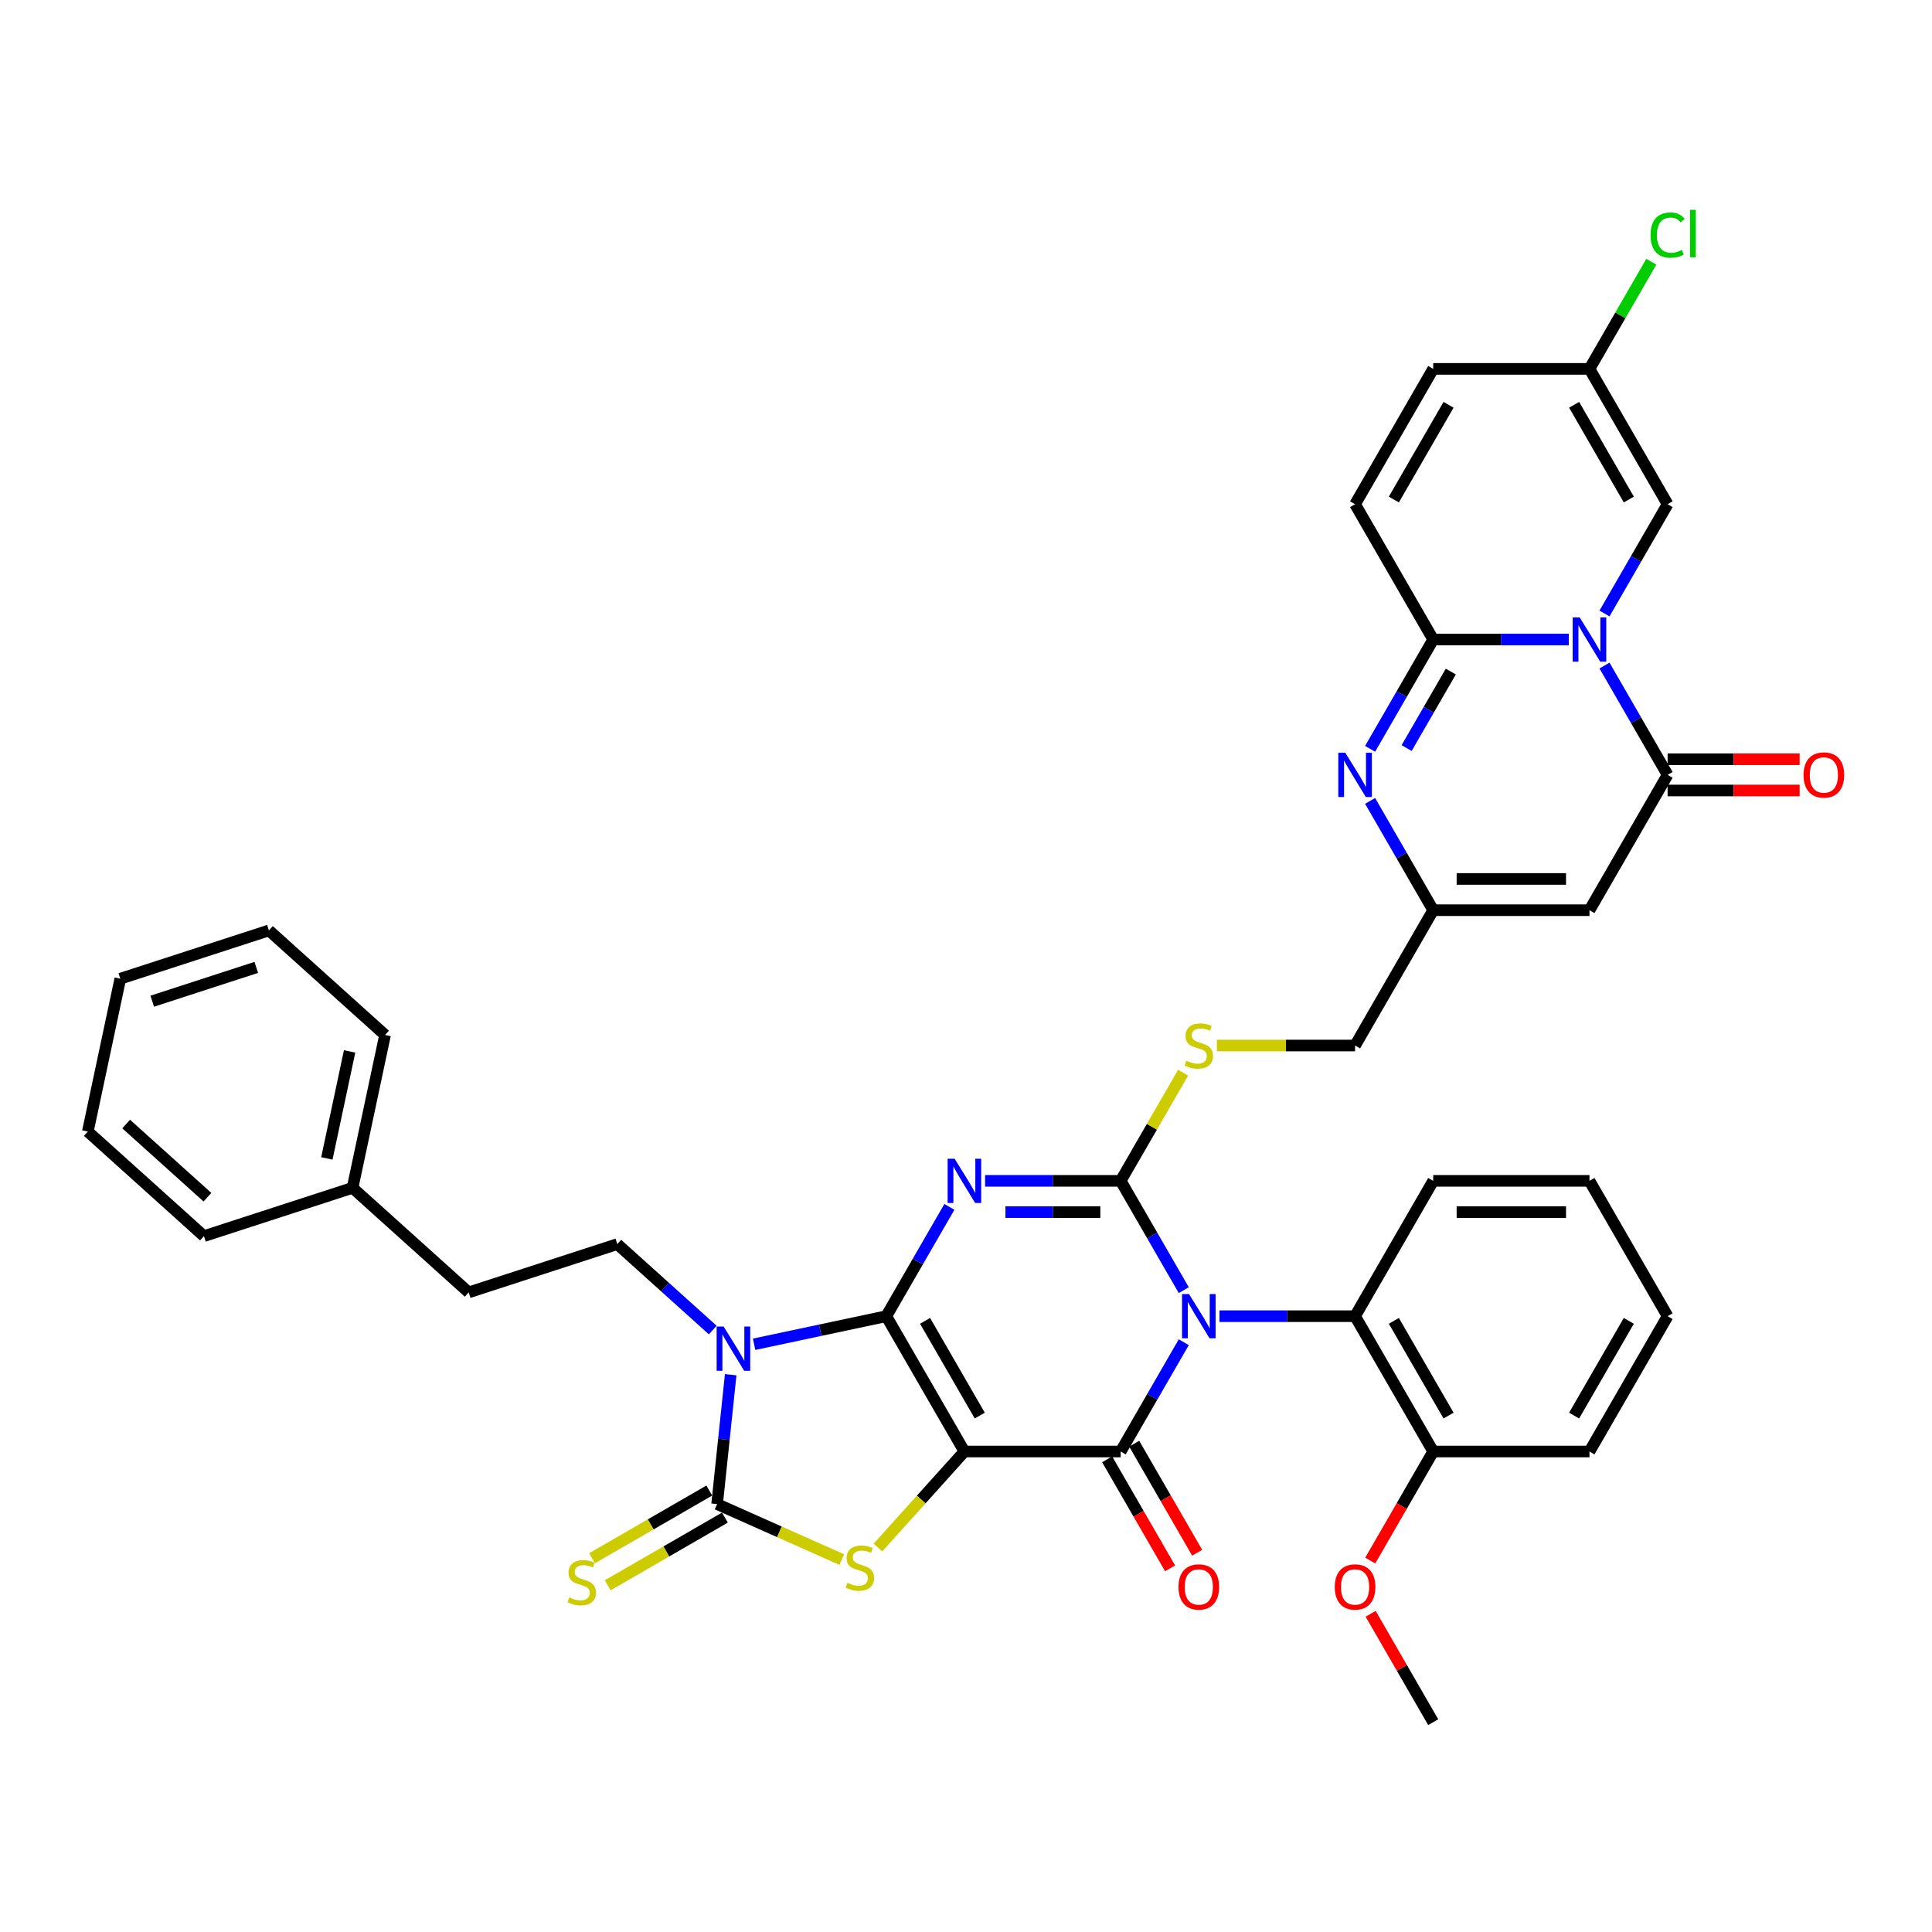 <?xml version='1.0' encoding='iso-8859-1'?>
<svg version='1.1' baseProfile='full'
              xmlns='http://www.w3.org/2000/svg'
                      xmlns:rdkit='http://www.rdkit.org/xml'
                      xmlns:xlink='http://www.w3.org/1999/xlink'
                  xml:space='preserve'
width='1000px' height='1000px' viewBox='0 0 1000 1000'>
<!-- END OF HEADER -->
<rect style='opacity:1.0;fill:#FFFFFF;stroke:none' width='1000' height='1000' x='0' y='0'> </rect>
<path class='bond-0' d='M 458.738,681.254 L 499.179,751.3' style='fill:none;fill-rule:evenodd;stroke:#000000;stroke-width:6px;stroke-linecap:butt;stroke-linejoin:miter;stroke-opacity:1' />
<path class='bond-0' d='M 478.813,683.673 L 507.122,732.705' style='fill:none;fill-rule:evenodd;stroke:#000000;stroke-width:6px;stroke-linecap:butt;stroke-linejoin:miter;stroke-opacity:1' />
<path class='bond-2' d='M 458.738,681.254 L 475.068,652.968' style='fill:none;fill-rule:evenodd;stroke:#000000;stroke-width:6px;stroke-linecap:butt;stroke-linejoin:miter;stroke-opacity:1' />
<path class='bond-2' d='M 475.068,652.968 L 491.399,624.683' style='fill:none;fill-rule:evenodd;stroke:#0000FF;stroke-width:6px;stroke-linecap:butt;stroke-linejoin:miter;stroke-opacity:1' />
<path class='bond-4' d='M 458.738,681.254 L 424.535,688.524' style='fill:none;fill-rule:evenodd;stroke:#000000;stroke-width:6px;stroke-linecap:butt;stroke-linejoin:miter;stroke-opacity:1' />
<path class='bond-4' d='M 424.535,688.524 L 390.332,695.794' style='fill:none;fill-rule:evenodd;stroke:#0000FF;stroke-width:6px;stroke-linecap:butt;stroke-linejoin:miter;stroke-opacity:1' />
<path class='bond-5' d='M 499.179,751.3 L 580.061,751.3' style='fill:none;fill-rule:evenodd;stroke:#000000;stroke-width:6px;stroke-linecap:butt;stroke-linejoin:miter;stroke-opacity:1' />
<path class='bond-8' d='M 499.179,751.3 L 476.802,776.152' style='fill:none;fill-rule:evenodd;stroke:#000000;stroke-width:6px;stroke-linecap:butt;stroke-linejoin:miter;stroke-opacity:1' />
<path class='bond-8' d='M 476.802,776.152 L 454.424,801.005' style='fill:none;fill-rule:evenodd;stroke:#CCCC00;stroke-width:6px;stroke-linecap:butt;stroke-linejoin:miter;stroke-opacity:1' />
<path class='bond-1' d='M 612.722,667.779 L 596.392,639.493' style='fill:none;fill-rule:evenodd;stroke:#0000FF;stroke-width:6px;stroke-linecap:butt;stroke-linejoin:miter;stroke-opacity:1' />
<path class='bond-1' d='M 596.392,639.493 L 580.061,611.208' style='fill:none;fill-rule:evenodd;stroke:#000000;stroke-width:6px;stroke-linecap:butt;stroke-linejoin:miter;stroke-opacity:1' />
<path class='bond-13' d='M 631.211,681.254 L 666.298,681.254' style='fill:none;fill-rule:evenodd;stroke:#0000FF;stroke-width:6px;stroke-linecap:butt;stroke-linejoin:miter;stroke-opacity:1' />
<path class='bond-13' d='M 666.298,681.254 L 701.384,681.254' style='fill:none;fill-rule:evenodd;stroke:#000000;stroke-width:6px;stroke-linecap:butt;stroke-linejoin:miter;stroke-opacity:1' />
<path class='bond-41' d='M 612.722,694.729 L 596.392,723.014' style='fill:none;fill-rule:evenodd;stroke:#0000FF;stroke-width:6px;stroke-linecap:butt;stroke-linejoin:miter;stroke-opacity:1' />
<path class='bond-41' d='M 596.392,723.014 L 580.061,751.3' style='fill:none;fill-rule:evenodd;stroke:#000000;stroke-width:6px;stroke-linecap:butt;stroke-linejoin:miter;stroke-opacity:1' />
<path class='bond-3' d='M 509.888,611.208 L 544.974,611.208' style='fill:none;fill-rule:evenodd;stroke:#0000FF;stroke-width:6px;stroke-linecap:butt;stroke-linejoin:miter;stroke-opacity:1' />
<path class='bond-3' d='M 544.974,611.208 L 580.061,611.208' style='fill:none;fill-rule:evenodd;stroke:#000000;stroke-width:6px;stroke-linecap:butt;stroke-linejoin:miter;stroke-opacity:1' />
<path class='bond-3' d='M 520.414,627.384 L 544.974,627.384' style='fill:none;fill-rule:evenodd;stroke:#0000FF;stroke-width:6px;stroke-linecap:butt;stroke-linejoin:miter;stroke-opacity:1' />
<path class='bond-3' d='M 544.974,627.384 L 569.535,627.384' style='fill:none;fill-rule:evenodd;stroke:#000000;stroke-width:6px;stroke-linecap:butt;stroke-linejoin:miter;stroke-opacity:1' />
<path class='bond-17' d='M 580.061,611.208 L 596.224,583.214' style='fill:none;fill-rule:evenodd;stroke:#000000;stroke-width:6px;stroke-linecap:butt;stroke-linejoin:miter;stroke-opacity:1' />
<path class='bond-17' d='M 596.224,583.214 L 612.386,555.219' style='fill:none;fill-rule:evenodd;stroke:#CCCC00;stroke-width:6px;stroke-linecap:butt;stroke-linejoin:miter;stroke-opacity:1' />
<path class='bond-7' d='M 378.207,711.545 L 374.688,745.027' style='fill:none;fill-rule:evenodd;stroke:#0000FF;stroke-width:6px;stroke-linecap:butt;stroke-linejoin:miter;stroke-opacity:1' />
<path class='bond-7' d='M 374.688,745.027 L 371.169,778.509' style='fill:none;fill-rule:evenodd;stroke:#000000;stroke-width:6px;stroke-linecap:butt;stroke-linejoin:miter;stroke-opacity:1' />
<path class='bond-18' d='M 368.914,688.428 L 344.215,666.189' style='fill:none;fill-rule:evenodd;stroke:#0000FF;stroke-width:6px;stroke-linecap:butt;stroke-linejoin:miter;stroke-opacity:1' />
<path class='bond-18' d='M 344.215,666.189 L 319.516,643.95' style='fill:none;fill-rule:evenodd;stroke:#000000;stroke-width:6px;stroke-linecap:butt;stroke-linejoin:miter;stroke-opacity:1' />
<path class='bond-21' d='M 573.056,755.344 L 589.35,783.565' style='fill:none;fill-rule:evenodd;stroke:#000000;stroke-width:6px;stroke-linecap:butt;stroke-linejoin:miter;stroke-opacity:1' />
<path class='bond-21' d='M 589.35,783.565 L 605.643,811.786' style='fill:none;fill-rule:evenodd;stroke:#FF0000;stroke-width:6px;stroke-linecap:butt;stroke-linejoin:miter;stroke-opacity:1' />
<path class='bond-21' d='M 587.066,747.256 L 603.359,775.477' style='fill:none;fill-rule:evenodd;stroke:#000000;stroke-width:6px;stroke-linecap:butt;stroke-linejoin:miter;stroke-opacity:1' />
<path class='bond-21' d='M 603.359,775.477 L 619.652,803.698' style='fill:none;fill-rule:evenodd;stroke:#FF0000;stroke-width:6px;stroke-linecap:butt;stroke-linejoin:miter;stroke-opacity:1' />
<path class='bond-6' d='M 830.487,344.499 L 846.818,372.784' style='fill:none;fill-rule:evenodd;stroke:#0000FF;stroke-width:6px;stroke-linecap:butt;stroke-linejoin:miter;stroke-opacity:1' />
<path class='bond-6' d='M 846.818,372.784 L 863.149,401.07' style='fill:none;fill-rule:evenodd;stroke:#000000;stroke-width:6px;stroke-linecap:butt;stroke-linejoin:miter;stroke-opacity:1' />
<path class='bond-15' d='M 830.487,317.549 L 846.818,289.263' style='fill:none;fill-rule:evenodd;stroke:#0000FF;stroke-width:6px;stroke-linecap:butt;stroke-linejoin:miter;stroke-opacity:1' />
<path class='bond-15' d='M 846.818,289.263 L 863.149,260.978' style='fill:none;fill-rule:evenodd;stroke:#000000;stroke-width:6px;stroke-linecap:butt;stroke-linejoin:miter;stroke-opacity:1' />
<path class='bond-43' d='M 811.999,331.024 L 776.912,331.024' style='fill:none;fill-rule:evenodd;stroke:#0000FF;stroke-width:6px;stroke-linecap:butt;stroke-linejoin:miter;stroke-opacity:1' />
<path class='bond-43' d='M 776.912,331.024 L 741.825,331.024' style='fill:none;fill-rule:evenodd;stroke:#000000;stroke-width:6px;stroke-linecap:butt;stroke-linejoin:miter;stroke-opacity:1' />
<path class='bond-20' d='M 367.124,771.505 L 336.785,789.022' style='fill:none;fill-rule:evenodd;stroke:#000000;stroke-width:6px;stroke-linecap:butt;stroke-linejoin:miter;stroke-opacity:1' />
<path class='bond-20' d='M 336.785,789.022 L 306.445,806.538' style='fill:none;fill-rule:evenodd;stroke:#CCCC00;stroke-width:6px;stroke-linecap:butt;stroke-linejoin:miter;stroke-opacity:1' />
<path class='bond-20' d='M 375.213,785.514 L 344.873,803.031' style='fill:none;fill-rule:evenodd;stroke:#000000;stroke-width:6px;stroke-linecap:butt;stroke-linejoin:miter;stroke-opacity:1' />
<path class='bond-20' d='M 344.873,803.031 L 314.533,820.548' style='fill:none;fill-rule:evenodd;stroke:#CCCC00;stroke-width:6px;stroke-linecap:butt;stroke-linejoin:miter;stroke-opacity:1' />
<path class='bond-40' d='M 371.169,778.509 L 403.43,792.873' style='fill:none;fill-rule:evenodd;stroke:#000000;stroke-width:6px;stroke-linecap:butt;stroke-linejoin:miter;stroke-opacity:1' />
<path class='bond-40' d='M 403.43,792.873 L 435.692,807.237' style='fill:none;fill-rule:evenodd;stroke:#CCCC00;stroke-width:6px;stroke-linecap:butt;stroke-linejoin:miter;stroke-opacity:1' />
<path class='bond-9' d='M 741.825,331.024 L 725.495,359.309' style='fill:none;fill-rule:evenodd;stroke:#000000;stroke-width:6px;stroke-linecap:butt;stroke-linejoin:miter;stroke-opacity:1' />
<path class='bond-9' d='M 725.495,359.309 L 709.164,387.595' style='fill:none;fill-rule:evenodd;stroke:#0000FF;stroke-width:6px;stroke-linecap:butt;stroke-linejoin:miter;stroke-opacity:1' />
<path class='bond-9' d='M 750.935,347.598 L 739.504,367.398' style='fill:none;fill-rule:evenodd;stroke:#000000;stroke-width:6px;stroke-linecap:butt;stroke-linejoin:miter;stroke-opacity:1' />
<path class='bond-9' d='M 739.504,367.398 L 728.072,387.198' style='fill:none;fill-rule:evenodd;stroke:#0000FF;stroke-width:6px;stroke-linecap:butt;stroke-linejoin:miter;stroke-opacity:1' />
<path class='bond-16' d='M 741.825,331.024 L 701.384,260.978' style='fill:none;fill-rule:evenodd;stroke:#000000;stroke-width:6px;stroke-linecap:butt;stroke-linejoin:miter;stroke-opacity:1' />
<path class='bond-10' d='M 863.149,401.07 L 822.708,471.116' style='fill:none;fill-rule:evenodd;stroke:#000000;stroke-width:6px;stroke-linecap:butt;stroke-linejoin:miter;stroke-opacity:1' />
<path class='bond-23' d='M 863.149,409.158 L 897.321,409.158' style='fill:none;fill-rule:evenodd;stroke:#000000;stroke-width:6px;stroke-linecap:butt;stroke-linejoin:miter;stroke-opacity:1' />
<path class='bond-23' d='M 897.321,409.158 L 931.494,409.158' style='fill:none;fill-rule:evenodd;stroke:#FF0000;stroke-width:6px;stroke-linecap:butt;stroke-linejoin:miter;stroke-opacity:1' />
<path class='bond-23' d='M 863.149,392.982 L 897.321,392.982' style='fill:none;fill-rule:evenodd;stroke:#000000;stroke-width:6px;stroke-linecap:butt;stroke-linejoin:miter;stroke-opacity:1' />
<path class='bond-23' d='M 897.321,392.982 L 931.494,392.982' style='fill:none;fill-rule:evenodd;stroke:#FF0000;stroke-width:6px;stroke-linecap:butt;stroke-linejoin:miter;stroke-opacity:1' />
<path class='bond-11' d='M 709.164,414.545 L 725.495,442.83' style='fill:none;fill-rule:evenodd;stroke:#0000FF;stroke-width:6px;stroke-linecap:butt;stroke-linejoin:miter;stroke-opacity:1' />
<path class='bond-11' d='M 725.495,442.83 L 741.825,471.116' style='fill:none;fill-rule:evenodd;stroke:#000000;stroke-width:6px;stroke-linecap:butt;stroke-linejoin:miter;stroke-opacity:1' />
<path class='bond-12' d='M 822.708,471.116 L 741.825,471.116' style='fill:none;fill-rule:evenodd;stroke:#000000;stroke-width:6px;stroke-linecap:butt;stroke-linejoin:miter;stroke-opacity:1' />
<path class='bond-12' d='M 810.575,454.94 L 753.958,454.94' style='fill:none;fill-rule:evenodd;stroke:#000000;stroke-width:6px;stroke-linecap:butt;stroke-linejoin:miter;stroke-opacity:1' />
<path class='bond-24' d='M 701.384,681.254 L 741.825,751.3' style='fill:none;fill-rule:evenodd;stroke:#000000;stroke-width:6px;stroke-linecap:butt;stroke-linejoin:miter;stroke-opacity:1' />
<path class='bond-24' d='M 721.46,683.673 L 749.768,732.705' style='fill:none;fill-rule:evenodd;stroke:#000000;stroke-width:6px;stroke-linecap:butt;stroke-linejoin:miter;stroke-opacity:1' />
<path class='bond-30' d='M 701.384,681.254 L 741.825,611.208' style='fill:none;fill-rule:evenodd;stroke:#000000;stroke-width:6px;stroke-linecap:butt;stroke-linejoin:miter;stroke-opacity:1' />
<path class='bond-14' d='M 741.825,471.116 L 701.384,541.162' style='fill:none;fill-rule:evenodd;stroke:#000000;stroke-width:6px;stroke-linecap:butt;stroke-linejoin:miter;stroke-opacity:1' />
<path class='bond-19' d='M 863.149,260.978 L 822.708,190.932' style='fill:none;fill-rule:evenodd;stroke:#000000;stroke-width:6px;stroke-linecap:butt;stroke-linejoin:miter;stroke-opacity:1' />
<path class='bond-19' d='M 843.073,258.559 L 814.764,209.527' style='fill:none;fill-rule:evenodd;stroke:#000000;stroke-width:6px;stroke-linecap:butt;stroke-linejoin:miter;stroke-opacity:1' />
<path class='bond-22' d='M 701.384,260.978 L 741.825,190.932' style='fill:none;fill-rule:evenodd;stroke:#000000;stroke-width:6px;stroke-linecap:butt;stroke-linejoin:miter;stroke-opacity:1' />
<path class='bond-22' d='M 721.46,258.559 L 749.768,209.527' style='fill:none;fill-rule:evenodd;stroke:#000000;stroke-width:6px;stroke-linecap:butt;stroke-linejoin:miter;stroke-opacity:1' />
<path class='bond-25' d='M 629.868,541.162 L 665.626,541.162' style='fill:none;fill-rule:evenodd;stroke:#CCCC00;stroke-width:6px;stroke-linecap:butt;stroke-linejoin:miter;stroke-opacity:1' />
<path class='bond-25' d='M 665.626,541.162 L 701.384,541.162' style='fill:none;fill-rule:evenodd;stroke:#000000;stroke-width:6px;stroke-linecap:butt;stroke-linejoin:miter;stroke-opacity:1' />
<path class='bond-26' d='M 319.516,643.95 L 242.592,668.944' style='fill:none;fill-rule:evenodd;stroke:#000000;stroke-width:6px;stroke-linecap:butt;stroke-linejoin:miter;stroke-opacity:1' />
<path class='bond-27' d='M 822.708,190.932 L 838.716,163.204' style='fill:none;fill-rule:evenodd;stroke:#000000;stroke-width:6px;stroke-linecap:butt;stroke-linejoin:miter;stroke-opacity:1' />
<path class='bond-27' d='M 838.716,163.204 L 854.724,135.477' style='fill:none;fill-rule:evenodd;stroke:#00CC00;stroke-width:6px;stroke-linecap:butt;stroke-linejoin:miter;stroke-opacity:1' />
<path class='bond-45' d='M 822.708,190.932 L 741.825,190.932' style='fill:none;fill-rule:evenodd;stroke:#000000;stroke-width:6px;stroke-linecap:butt;stroke-linejoin:miter;stroke-opacity:1' />
<path class='bond-28' d='M 741.825,751.3 L 725.532,779.521' style='fill:none;fill-rule:evenodd;stroke:#000000;stroke-width:6px;stroke-linecap:butt;stroke-linejoin:miter;stroke-opacity:1' />
<path class='bond-28' d='M 725.532,779.521 L 709.239,807.742' style='fill:none;fill-rule:evenodd;stroke:#FF0000;stroke-width:6px;stroke-linecap:butt;stroke-linejoin:miter;stroke-opacity:1' />
<path class='bond-31' d='M 741.825,751.3 L 822.708,751.3' style='fill:none;fill-rule:evenodd;stroke:#000000;stroke-width:6px;stroke-linecap:butt;stroke-linejoin:miter;stroke-opacity:1' />
<path class='bond-29' d='M 242.592,668.944 L 182.485,614.823' style='fill:none;fill-rule:evenodd;stroke:#000000;stroke-width:6px;stroke-linecap:butt;stroke-linejoin:miter;stroke-opacity:1' />
<path class='bond-32' d='M 709.444,835.306 L 725.635,863.349' style='fill:none;fill-rule:evenodd;stroke:#FF0000;stroke-width:6px;stroke-linecap:butt;stroke-linejoin:miter;stroke-opacity:1' />
<path class='bond-32' d='M 725.635,863.349 L 741.825,891.392' style='fill:none;fill-rule:evenodd;stroke:#000000;stroke-width:6px;stroke-linecap:butt;stroke-linejoin:miter;stroke-opacity:1' />
<path class='bond-33' d='M 182.485,614.823 L 199.302,535.708' style='fill:none;fill-rule:evenodd;stroke:#000000;stroke-width:6px;stroke-linecap:butt;stroke-linejoin:miter;stroke-opacity:1' />
<path class='bond-33' d='M 169.185,599.592 L 180.956,544.212' style='fill:none;fill-rule:evenodd;stroke:#000000;stroke-width:6px;stroke-linecap:butt;stroke-linejoin:miter;stroke-opacity:1' />
<path class='bond-34' d='M 182.485,614.823 L 105.562,639.817' style='fill:none;fill-rule:evenodd;stroke:#000000;stroke-width:6px;stroke-linecap:butt;stroke-linejoin:miter;stroke-opacity:1' />
<path class='bond-35' d='M 741.825,611.208 L 822.708,611.208' style='fill:none;fill-rule:evenodd;stroke:#000000;stroke-width:6px;stroke-linecap:butt;stroke-linejoin:miter;stroke-opacity:1' />
<path class='bond-35' d='M 753.958,627.384 L 810.575,627.384' style='fill:none;fill-rule:evenodd;stroke:#000000;stroke-width:6px;stroke-linecap:butt;stroke-linejoin:miter;stroke-opacity:1' />
<path class='bond-44' d='M 822.708,751.3 L 863.149,681.254' style='fill:none;fill-rule:evenodd;stroke:#000000;stroke-width:6px;stroke-linecap:butt;stroke-linejoin:miter;stroke-opacity:1' />
<path class='bond-44' d='M 814.764,732.705 L 843.073,683.673' style='fill:none;fill-rule:evenodd;stroke:#000000;stroke-width:6px;stroke-linecap:butt;stroke-linejoin:miter;stroke-opacity:1' />
<path class='bond-38' d='M 199.302,535.708 L 139.194,481.587' style='fill:none;fill-rule:evenodd;stroke:#000000;stroke-width:6px;stroke-linecap:butt;stroke-linejoin:miter;stroke-opacity:1' />
<path class='bond-37' d='M 105.562,639.817 L 45.455,585.696' style='fill:none;fill-rule:evenodd;stroke:#000000;stroke-width:6px;stroke-linecap:butt;stroke-linejoin:miter;stroke-opacity:1' />
<path class='bond-37' d='M 107.37,619.677 L 65.295,581.793' style='fill:none;fill-rule:evenodd;stroke:#000000;stroke-width:6px;stroke-linecap:butt;stroke-linejoin:miter;stroke-opacity:1' />
<path class='bond-36' d='M 822.708,611.208 L 863.149,681.254' style='fill:none;fill-rule:evenodd;stroke:#000000;stroke-width:6px;stroke-linecap:butt;stroke-linejoin:miter;stroke-opacity:1' />
<path class='bond-39' d='M 45.455,585.696 L 62.271,506.581' style='fill:none;fill-rule:evenodd;stroke:#000000;stroke-width:6px;stroke-linecap:butt;stroke-linejoin:miter;stroke-opacity:1' />
<path class='bond-42' d='M 139.194,481.587 L 62.271,506.581' style='fill:none;fill-rule:evenodd;stroke:#000000;stroke-width:6px;stroke-linecap:butt;stroke-linejoin:miter;stroke-opacity:1' />
<path class='bond-42' d='M 132.655,500.721 L 78.808,518.217' style='fill:none;fill-rule:evenodd;stroke:#000000;stroke-width:6px;stroke-linecap:butt;stroke-linejoin:miter;stroke-opacity:1' />
<path  class='atom-2' d='M 615.439 669.801
L 622.945 681.933
Q 623.689 683.13, 624.886 685.298
Q 626.083 687.466, 626.148 687.595
L 626.148 669.801
L 629.189 669.801
L 629.189 692.707
L 626.051 692.707
L 617.995 679.442
Q 617.057 677.889, 616.054 676.11
Q 615.083 674.33, 614.792 673.78
L 614.792 692.707
L 611.815 692.707
L 611.815 669.801
L 615.439 669.801
' fill='#0000FF'/>
<path  class='atom-3' d='M 494.116 599.755
L 501.621 611.887
Q 502.366 613.084, 503.563 615.252
Q 504.76 617.42, 504.824 617.549
L 504.824 599.755
L 507.866 599.755
L 507.866 622.661
L 504.727 622.661
L 496.672 609.396
Q 495.733 607.843, 494.73 606.064
Q 493.76 604.284, 493.469 603.734
L 493.469 622.661
L 490.492 622.661
L 490.492 599.755
L 494.116 599.755
' fill='#0000FF'/>
<path  class='atom-5' d='M 374.56 686.617
L 382.066 698.75
Q 382.81 699.947, 384.007 702.114
Q 385.204 704.282, 385.269 704.411
L 385.269 686.617
L 388.31 686.617
L 388.31 709.523
L 385.172 709.523
L 377.116 696.259
Q 376.177 694.706, 375.175 692.926
Q 374.204 691.147, 373.913 690.597
L 373.913 709.523
L 370.936 709.523
L 370.936 686.617
L 374.56 686.617
' fill='#0000FF'/>
<path  class='atom-7' d='M 817.644 319.571
L 825.15 331.703
Q 825.894 332.9, 827.091 335.068
Q 828.288 337.236, 828.353 337.365
L 828.353 319.571
L 831.394 319.571
L 831.394 342.477
L 828.256 342.477
L 820.2 329.212
Q 819.262 327.659, 818.259 325.88
Q 817.288 324.1, 816.997 323.55
L 816.997 342.477
L 814.021 342.477
L 814.021 319.571
L 817.644 319.571
' fill='#0000FF'/>
<path  class='atom-9' d='M 438.588 819.269
Q 438.846 819.366, 439.914 819.819
Q 440.982 820.272, 442.146 820.563
Q 443.343 820.822, 444.508 820.822
Q 446.676 820.822, 447.938 819.787
Q 449.199 818.719, 449.199 816.875
Q 449.199 815.613, 448.552 814.837
Q 447.938 814.06, 446.967 813.64
Q 445.996 813.219, 444.379 812.734
Q 442.34 812.119, 441.111 811.537
Q 439.914 810.954, 439.04 809.725
Q 438.199 808.495, 438.199 806.425
Q 438.199 803.545, 440.14 801.766
Q 442.114 799.987, 445.996 799.987
Q 448.649 799.987, 451.658 801.248
L 450.914 803.74
Q 448.164 802.607, 446.093 802.607
Q 443.861 802.607, 442.632 803.545
Q 441.402 804.451, 441.435 806.037
Q 441.435 807.266, 442.049 808.01
Q 442.696 808.754, 443.602 809.175
Q 444.54 809.595, 446.093 810.081
Q 448.164 810.728, 449.393 811.375
Q 450.623 812.022, 451.496 813.348
Q 452.402 814.642, 452.402 816.875
Q 452.402 820.045, 450.267 821.76
Q 448.164 823.442, 444.638 823.442
Q 442.599 823.442, 441.046 822.989
Q 439.526 822.569, 437.714 821.825
L 438.588 819.269
' fill='#CCCC00'/>
<path  class='atom-12' d='M 696.321 389.617
L 703.827 401.749
Q 704.571 402.946, 705.768 405.114
Q 706.965 407.282, 707.03 407.411
L 707.03 389.617
L 710.071 389.617
L 710.071 412.523
L 706.933 412.523
L 698.877 399.258
Q 697.939 397.705, 696.936 395.926
Q 695.965 394.146, 695.674 393.596
L 695.674 412.523
L 692.698 412.523
L 692.698 389.617
L 696.321 389.617
' fill='#0000FF'/>
<path  class='atom-18' d='M 614.032 549.024
Q 614.29 549.121, 615.358 549.574
Q 616.426 550.027, 617.59 550.318
Q 618.787 550.577, 619.952 550.577
Q 622.12 550.577, 623.382 549.541
Q 624.643 548.474, 624.643 546.63
Q 624.643 545.368, 623.996 544.591
Q 623.382 543.815, 622.411 543.394
Q 621.44 542.974, 619.823 542.488
Q 617.784 541.874, 616.555 541.291
Q 615.358 540.709, 614.484 539.48
Q 613.643 538.25, 613.643 536.18
Q 613.643 533.3, 615.584 531.521
Q 617.558 529.741, 621.44 529.741
Q 624.093 529.741, 627.102 531.003
L 626.358 533.494
Q 623.608 532.362, 621.537 532.362
Q 619.305 532.362, 618.076 533.3
Q 616.846 534.206, 616.879 535.791
Q 616.879 537.021, 617.493 537.765
Q 618.14 538.509, 619.046 538.93
Q 619.984 539.35, 621.537 539.835
Q 623.608 540.483, 624.837 541.13
Q 626.067 541.777, 626.94 543.103
Q 627.846 544.397, 627.846 546.63
Q 627.846 549.8, 625.711 551.515
Q 623.608 553.197, 620.082 553.197
Q 618.043 553.197, 616.49 552.744
Q 614.97 552.324, 613.158 551.58
L 614.032 549.024
' fill='#CCCC00'/>
<path  class='atom-21' d='M 294.652 826.812
Q 294.911 826.909, 295.978 827.362
Q 297.046 827.815, 298.211 828.106
Q 299.408 828.365, 300.573 828.365
Q 302.74 828.365, 304.002 827.33
Q 305.264 826.262, 305.264 824.418
Q 305.264 823.156, 304.617 822.38
Q 304.002 821.603, 303.031 821.183
Q 302.061 820.762, 300.443 820.277
Q 298.405 819.662, 297.176 819.08
Q 295.978 818.498, 295.105 817.268
Q 294.264 816.039, 294.264 813.968
Q 294.264 811.089, 296.205 809.309
Q 298.178 807.53, 302.061 807.53
Q 304.714 807.53, 307.723 808.792
L 306.978 811.283
Q 304.228 810.151, 302.158 810.151
Q 299.926 810.151, 298.696 811.089
Q 297.467 811.995, 297.499 813.58
Q 297.499 814.809, 298.114 815.553
Q 298.761 816.298, 299.667 816.718
Q 300.605 817.139, 302.158 817.624
Q 304.228 818.271, 305.458 818.918
Q 306.687 819.565, 307.561 820.892
Q 308.467 822.186, 308.467 824.418
Q 308.467 827.589, 306.331 829.303
Q 304.228 830.986, 300.702 830.986
Q 298.664 830.986, 297.111 830.533
Q 295.59 830.112, 293.778 829.368
L 294.652 826.812
' fill='#CCCC00'/>
<path  class='atom-22' d='M 609.987 821.411
Q 609.987 815.911, 612.705 812.837
Q 615.423 809.764, 620.502 809.764
Q 625.582 809.764, 628.299 812.837
Q 631.017 815.911, 631.017 821.411
Q 631.017 826.975, 628.267 830.146
Q 625.517 833.284, 620.502 833.284
Q 615.455 833.284, 612.705 830.146
Q 609.987 827.008, 609.987 821.411
M 620.502 830.696
Q 623.996 830.696, 625.873 828.367
Q 627.781 826.005, 627.781 821.411
Q 627.781 816.914, 625.873 814.649
Q 623.996 812.352, 620.502 812.352
Q 617.008 812.352, 615.099 814.617
Q 613.223 816.881, 613.223 821.411
Q 613.223 826.037, 615.099 828.367
Q 617.008 830.696, 620.502 830.696
' fill='#FF0000'/>
<path  class='atom-24' d='M 933.516 401.135
Q 933.516 395.635, 936.234 392.561
Q 938.951 389.488, 944.031 389.488
Q 949.11 389.488, 951.828 392.561
Q 954.545 395.635, 954.545 401.135
Q 954.545 406.699, 951.795 409.87
Q 949.045 413.008, 944.031 413.008
Q 938.984 413.008, 936.234 409.87
Q 933.516 406.732, 933.516 401.135
M 944.031 410.42
Q 947.525 410.42, 949.401 408.091
Q 951.31 405.729, 951.31 401.135
Q 951.31 396.638, 949.401 394.373
Q 947.525 392.076, 944.031 392.076
Q 940.537 392.076, 938.628 394.341
Q 936.751 396.605, 936.751 401.135
Q 936.751 405.761, 938.628 408.091
Q 940.537 410.42, 944.031 410.42
' fill='#FF0000'/>
<path  class='atom-28' d='M 854.316 121.679
Q 854.316 115.984, 856.969 113.008
Q 859.654 109.999, 864.734 109.999
Q 869.457 109.999, 871.981 113.331
L 869.846 115.079
Q 868.002 112.652, 864.734 112.652
Q 861.272 112.652, 859.428 114.981
Q 857.616 117.279, 857.616 121.679
Q 857.616 126.208, 859.493 128.537
Q 861.402 130.867, 865.09 130.867
Q 867.613 130.867, 870.557 129.346
L 871.463 131.773
Q 870.266 132.549, 868.454 133.002
Q 866.643 133.455, 864.637 133.455
Q 859.654 133.455, 856.969 130.414
Q 854.316 127.373, 854.316 121.679
' fill='#00CC00'/>
<path  class='atom-28' d='M 874.763 108.608
L 877.74 108.608
L 877.74 133.164
L 874.763 133.164
L 874.763 108.608
' fill='#00CC00'/>
<path  class='atom-29' d='M 690.87 821.411
Q 690.87 815.911, 693.587 812.837
Q 696.305 809.764, 701.384 809.764
Q 706.464 809.764, 709.181 812.837
Q 711.899 815.911, 711.899 821.411
Q 711.899 826.975, 709.149 830.146
Q 706.399 833.284, 701.384 833.284
Q 696.337 833.284, 693.587 830.146
Q 690.87 827.008, 690.87 821.411
M 701.384 830.696
Q 704.878 830.696, 706.755 828.367
Q 708.664 826.005, 708.664 821.411
Q 708.664 816.914, 706.755 814.649
Q 704.878 812.352, 701.384 812.352
Q 697.89 812.352, 695.981 814.617
Q 694.105 816.881, 694.105 821.411
Q 694.105 826.037, 695.981 828.367
Q 697.89 830.696, 701.384 830.696
' fill='#FF0000'/>
</svg>
